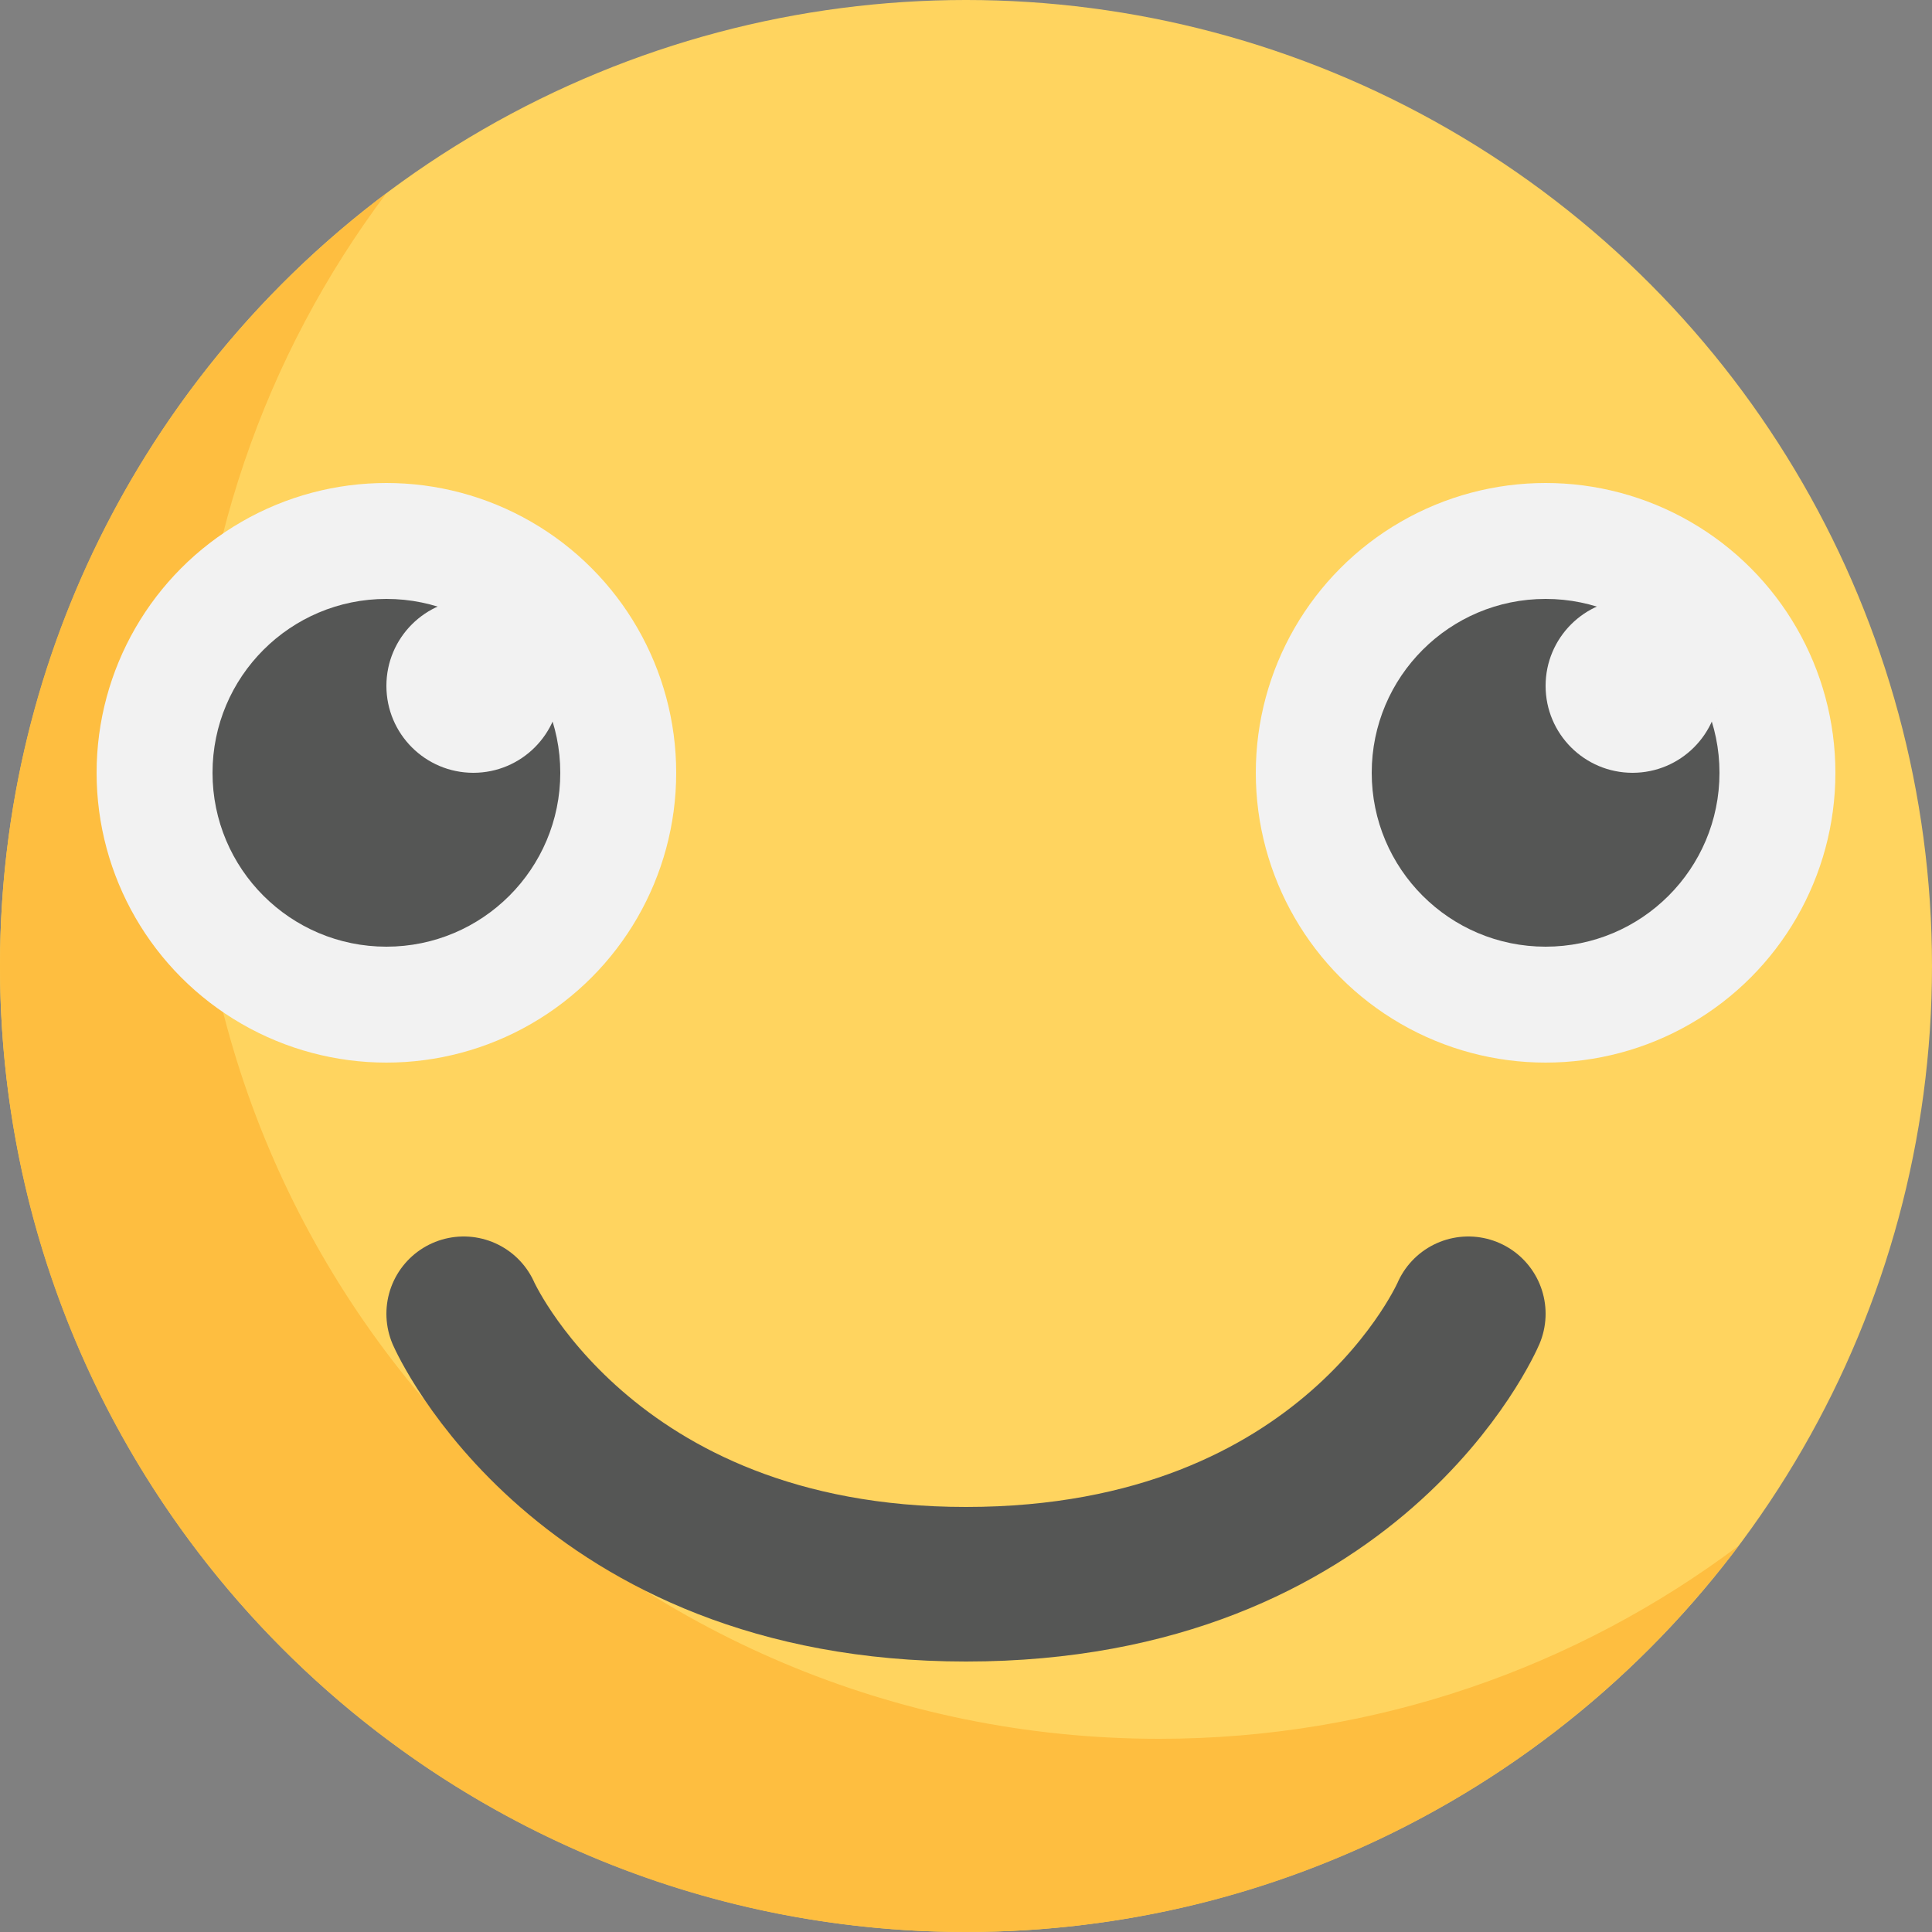 <?xml version="1.0" encoding="utf-8"?>
<!-- Generator: Adobe Illustrator 16.0.2, SVG Export Plug-In . SVG Version: 6.00 Build 0)  -->
<!DOCTYPE svg PUBLIC "-//W3C//DTD SVG 1.1//EN" "http://www.w3.org/Graphics/SVG/1.1/DTD/svg11.dtd">
<svg version="1.1" id="Layer_1" xmlns="http://www.w3.org/2000/svg" xmlns:xlink="http://www.w3.org/1999/xlink" x="0px" y="0px"
	 width="50px" height="50px" viewBox="0 0 50 50" enable-background="new 0 0 50 50" xml:space="preserve">
<rect x="0" y="0" width="50" height="50" fill="#808080" stroke="none"/>
<g id="Layer_1_1_">
	<circle fill="#FFD45F" cx="25" cy="25" r="25"/>
	<path fill="#FEBE40" d="M30,45C16.193,45,5,33.807,5,20c0-5.628,1.861-10.822,5-15C3.928,9.561,0,16.821,0,25
		c0,13.807,11.193,25,25,25c8.18,0,15.438-3.93,20-10C40.82,43.139,35.628,45,30,45z"/>
	<g id="eye_1_">
		<circle fill="#F2F2F2" cx="10" cy="20" r="7.5"/>
		<circle fill="#555655" cx="10" cy="20" r="4.5"/>
		<circle fill="#F2F2F2" cx="12.25" cy="17.75" r="2.25"/>
	</g>
	<g id="eye">
		<circle fill="#F2F2F2" cx="40" cy="20" r="7.5"/>
		<circle fill="#555655" cx="40" cy="20" r="4.5"/>
		<circle fill="#F2F2F2" cx="42.25" cy="17.75" r="2.25"/>
	</g>
	<path fill="none" stroke="#555655" stroke-width="4" stroke-linecap="round" stroke-linejoin="round" stroke-miterlimit="10" d="
		M12,34c0,0,3.083,7,13,7c10,0,13-7,13-7"/>
</g>
<g id="guide">
</g>
<g id="Layer_2">
</g>
</svg>
